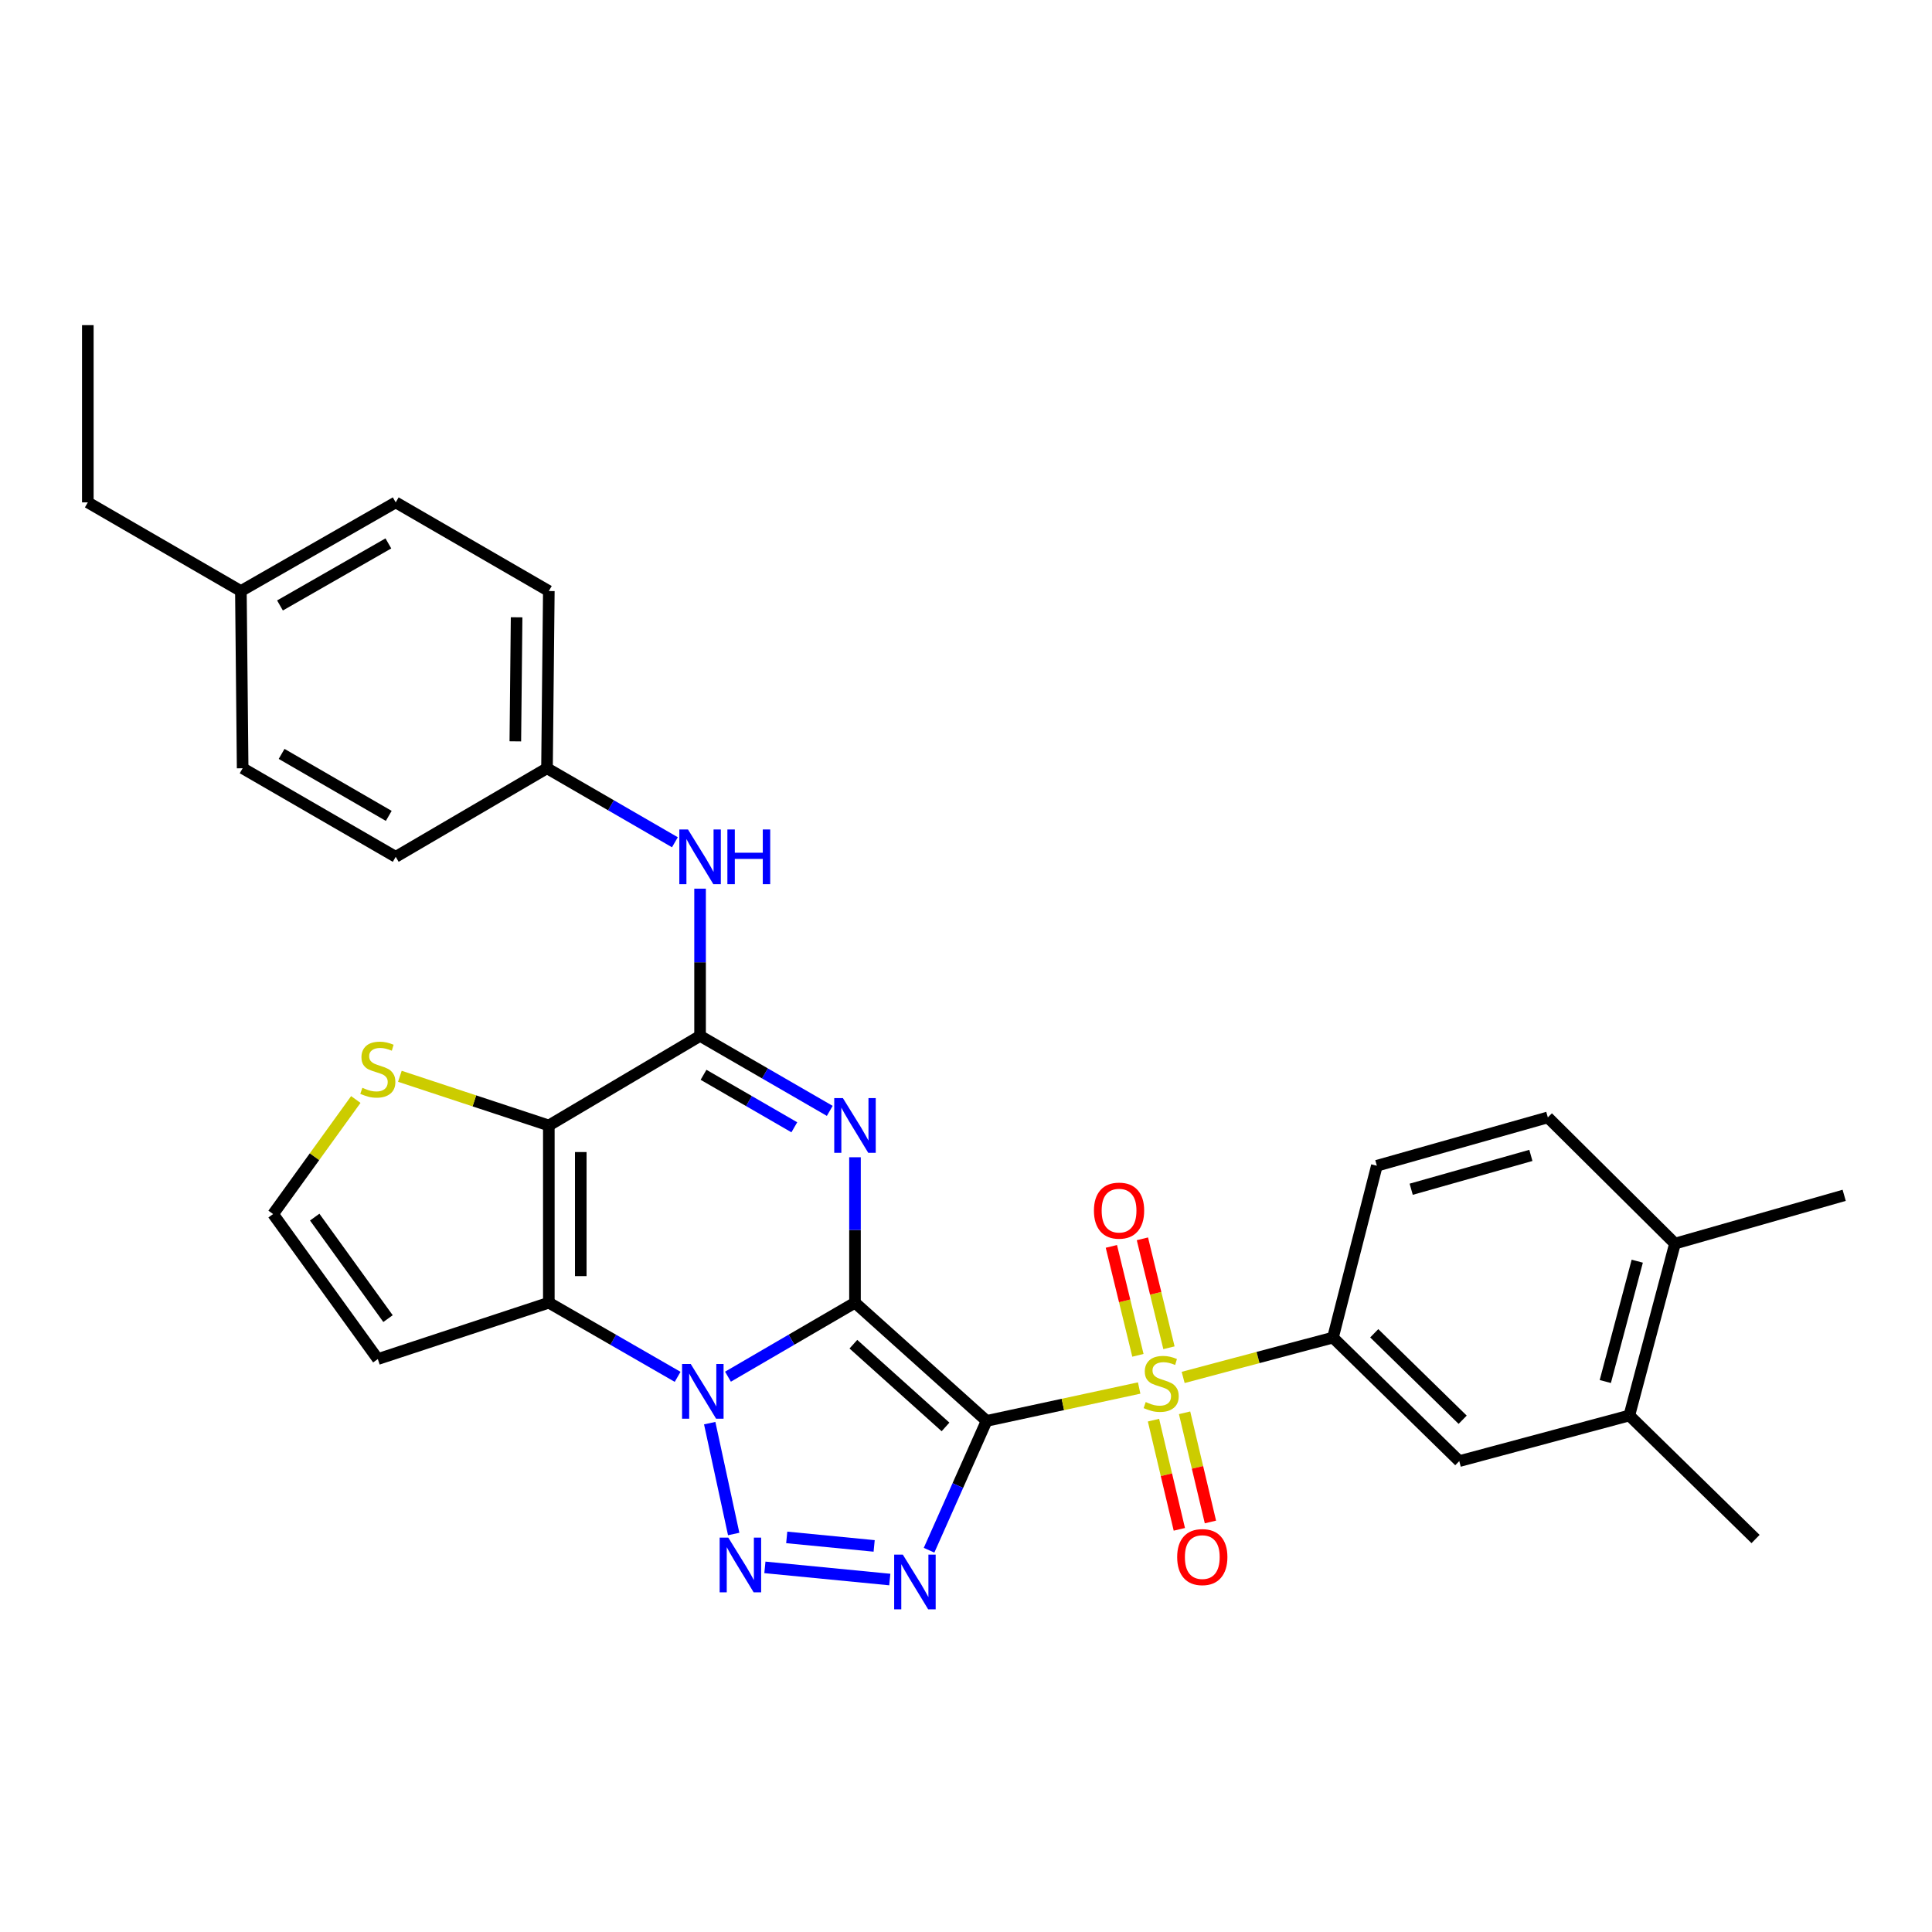 <?xml version='1.0' encoding='iso-8859-1'?>
<svg version='1.1' baseProfile='full'
              xmlns='http://www.w3.org/2000/svg'
                      xmlns:rdkit='http://www.rdkit.org/xml'
                      xmlns:xlink='http://www.w3.org/1999/xlink'
                  xml:space='preserve'
width='1000px' height='1000px' viewBox='0 0 1000 1000'>
<!-- END OF HEADER -->
<rect style='opacity:1.0;fill:#FFFFFF;stroke:none' width='1000' height='1000' x='0' y='0'> </rect>
<path class='bond-0' d='M 442.541,674.272 L 510.665,735.451' style='fill:none;fill-rule:evenodd;stroke:#000000;stroke-width:6px;stroke-linecap:butt;stroke-linejoin:miter;stroke-opacity:1' />
<path class='bond-0' d='M 441.712,695.751 L 489.398,738.577' style='fill:none;fill-rule:evenodd;stroke:#000000;stroke-width:6px;stroke-linecap:butt;stroke-linejoin:miter;stroke-opacity:1' />
<path class='bond-1' d='M 442.541,674.272 L 409.67,693.422' style='fill:none;fill-rule:evenodd;stroke:#000000;stroke-width:6px;stroke-linecap:butt;stroke-linejoin:miter;stroke-opacity:1' />
<path class='bond-1' d='M 409.67,693.422 L 376.798,712.572' style='fill:none;fill-rule:evenodd;stroke:#0000FF;stroke-width:6px;stroke-linecap:butt;stroke-linejoin:miter;stroke-opacity:1' />
<path class='bond-2' d='M 442.541,674.272 L 442.541,636.633' style='fill:none;fill-rule:evenodd;stroke:#000000;stroke-width:6px;stroke-linecap:butt;stroke-linejoin:miter;stroke-opacity:1' />
<path class='bond-2' d='M 442.541,636.633 L 442.541,598.993' style='fill:none;fill-rule:evenodd;stroke:#0000FF;stroke-width:6px;stroke-linecap:butt;stroke-linejoin:miter;stroke-opacity:1' />
<path class='bond-3' d='M 510.665,735.451 L 550.147,726.942' style='fill:none;fill-rule:evenodd;stroke:#000000;stroke-width:6px;stroke-linecap:butt;stroke-linejoin:miter;stroke-opacity:1' />
<path class='bond-3' d='M 550.147,726.942 L 589.629,718.432' style='fill:none;fill-rule:evenodd;stroke:#CCCC00;stroke-width:6px;stroke-linecap:butt;stroke-linejoin:miter;stroke-opacity:1' />
<path class='bond-4' d='M 510.665,735.451 L 495.772,768.922' style='fill:none;fill-rule:evenodd;stroke:#000000;stroke-width:6px;stroke-linecap:butt;stroke-linejoin:miter;stroke-opacity:1' />
<path class='bond-4' d='M 495.772,768.922 L 480.879,802.392' style='fill:none;fill-rule:evenodd;stroke:#0000FF;stroke-width:6px;stroke-linecap:butt;stroke-linejoin:miter;stroke-opacity:1' />
<path class='bond-5' d='M 367.341,736.616 L 379.756,793.995' style='fill:none;fill-rule:evenodd;stroke:#0000FF;stroke-width:6px;stroke-linecap:butt;stroke-linejoin:miter;stroke-opacity:1' />
<path class='bond-6' d='M 350.74,712.65 L 317.406,693.461' style='fill:none;fill-rule:evenodd;stroke:#0000FF;stroke-width:6px;stroke-linecap:butt;stroke-linejoin:miter;stroke-opacity:1' />
<path class='bond-6' d='M 317.406,693.461 L 284.072,674.272' style='fill:none;fill-rule:evenodd;stroke:#000000;stroke-width:6px;stroke-linecap:butt;stroke-linejoin:miter;stroke-opacity:1' />
<path class='bond-8' d='M 429.486,574.991 L 395.921,555.585' style='fill:none;fill-rule:evenodd;stroke:#0000FF;stroke-width:6px;stroke-linecap:butt;stroke-linejoin:miter;stroke-opacity:1' />
<path class='bond-8' d='M 395.921,555.585 L 362.356,536.178' style='fill:none;fill-rule:evenodd;stroke:#000000;stroke-width:6px;stroke-linecap:butt;stroke-linejoin:miter;stroke-opacity:1' />
<path class='bond-8' d='M 411.14,583.484 L 387.644,569.899' style='fill:none;fill-rule:evenodd;stroke:#0000FF;stroke-width:6px;stroke-linecap:butt;stroke-linejoin:miter;stroke-opacity:1' />
<path class='bond-8' d='M 387.644,569.899 L 364.149,556.314' style='fill:none;fill-rule:evenodd;stroke:#000000;stroke-width:6px;stroke-linecap:butt;stroke-linejoin:miter;stroke-opacity:1' />
<path class='bond-9' d='M 612.4,712.951 L 651.17,702.641' style='fill:none;fill-rule:evenodd;stroke:#CCCC00;stroke-width:6px;stroke-linecap:butt;stroke-linejoin:miter;stroke-opacity:1' />
<path class='bond-9' d='M 651.17,702.641 L 689.941,692.332' style='fill:none;fill-rule:evenodd;stroke:#000000;stroke-width:6px;stroke-linecap:butt;stroke-linejoin:miter;stroke-opacity:1' />
<path class='bond-14' d='M 597.045,735.071 L 603.735,763.326' style='fill:none;fill-rule:evenodd;stroke:#CCCC00;stroke-width:6px;stroke-linecap:butt;stroke-linejoin:miter;stroke-opacity:1' />
<path class='bond-14' d='M 603.735,763.326 L 610.425,791.58' style='fill:none;fill-rule:evenodd;stroke:#FF0000;stroke-width:6px;stroke-linecap:butt;stroke-linejoin:miter;stroke-opacity:1' />
<path class='bond-14' d='M 613.135,731.261 L 619.825,759.516' style='fill:none;fill-rule:evenodd;stroke:#CCCC00;stroke-width:6px;stroke-linecap:butt;stroke-linejoin:miter;stroke-opacity:1' />
<path class='bond-14' d='M 619.825,759.516 L 626.515,787.77' style='fill:none;fill-rule:evenodd;stroke:#FF0000;stroke-width:6px;stroke-linecap:butt;stroke-linejoin:miter;stroke-opacity:1' />
<path class='bond-15' d='M 605.05,697.598 L 598.179,669.406' style='fill:none;fill-rule:evenodd;stroke:#CCCC00;stroke-width:6px;stroke-linecap:butt;stroke-linejoin:miter;stroke-opacity:1' />
<path class='bond-15' d='M 598.179,669.406 L 591.308,641.214' style='fill:none;fill-rule:evenodd;stroke:#FF0000;stroke-width:6px;stroke-linecap:butt;stroke-linejoin:miter;stroke-opacity:1' />
<path class='bond-15' d='M 588.985,701.513 L 582.114,673.321' style='fill:none;fill-rule:evenodd;stroke:#CCCC00;stroke-width:6px;stroke-linecap:butt;stroke-linejoin:miter;stroke-opacity:1' />
<path class='bond-15' d='M 582.114,673.321 L 575.243,645.129' style='fill:none;fill-rule:evenodd;stroke:#FF0000;stroke-width:6px;stroke-linecap:butt;stroke-linejoin:miter;stroke-opacity:1' />
<path class='bond-31' d='M 460.553,817.566 L 395.909,811.269' style='fill:none;fill-rule:evenodd;stroke:#0000FF;stroke-width:6px;stroke-linecap:butt;stroke-linejoin:miter;stroke-opacity:1' />
<path class='bond-31' d='M 452.46,800.164 L 407.209,795.756' style='fill:none;fill-rule:evenodd;stroke:#0000FF;stroke-width:6px;stroke-linecap:butt;stroke-linejoin:miter;stroke-opacity:1' />
<path class='bond-12' d='M 284.072,674.272 L 195.564,703.447' style='fill:none;fill-rule:evenodd;stroke:#000000;stroke-width:6px;stroke-linecap:butt;stroke-linejoin:miter;stroke-opacity:1' />
<path class='bond-32' d='M 284.072,674.272 L 284.072,582.54' style='fill:none;fill-rule:evenodd;stroke:#000000;stroke-width:6px;stroke-linecap:butt;stroke-linejoin:miter;stroke-opacity:1' />
<path class='bond-32' d='M 300.607,660.512 L 300.607,596.3' style='fill:none;fill-rule:evenodd;stroke:#000000;stroke-width:6px;stroke-linecap:butt;stroke-linejoin:miter;stroke-opacity:1' />
<path class='bond-7' d='M 284.072,582.54 L 362.356,536.178' style='fill:none;fill-rule:evenodd;stroke:#000000;stroke-width:6px;stroke-linecap:butt;stroke-linejoin:miter;stroke-opacity:1' />
<path class='bond-10' d='M 284.072,582.54 L 245.523,569.813' style='fill:none;fill-rule:evenodd;stroke:#000000;stroke-width:6px;stroke-linecap:butt;stroke-linejoin:miter;stroke-opacity:1' />
<path class='bond-10' d='M 245.523,569.813 L 206.974,557.086' style='fill:none;fill-rule:evenodd;stroke:#CCCC00;stroke-width:6px;stroke-linecap:butt;stroke-linejoin:miter;stroke-opacity:1' />
<path class='bond-11' d='M 362.356,536.178 L 362.356,498.073' style='fill:none;fill-rule:evenodd;stroke:#000000;stroke-width:6px;stroke-linecap:butt;stroke-linejoin:miter;stroke-opacity:1' />
<path class='bond-11' d='M 362.356,498.073 L 362.356,459.968' style='fill:none;fill-rule:evenodd;stroke:#0000FF;stroke-width:6px;stroke-linecap:butt;stroke-linejoin:miter;stroke-opacity:1' />
<path class='bond-13' d='M 689.941,692.332 L 755.318,756.267' style='fill:none;fill-rule:evenodd;stroke:#000000;stroke-width:6px;stroke-linecap:butt;stroke-linejoin:miter;stroke-opacity:1' />
<path class='bond-13' d='M 711.308,690.101 L 757.072,734.855' style='fill:none;fill-rule:evenodd;stroke:#000000;stroke-width:6px;stroke-linecap:butt;stroke-linejoin:miter;stroke-opacity:1' />
<path class='bond-18' d='M 689.941,692.332 L 712.658,603.392' style='fill:none;fill-rule:evenodd;stroke:#000000;stroke-width:6px;stroke-linecap:butt;stroke-linejoin:miter;stroke-opacity:1' />
<path class='bond-33' d='M 184.169,569.101 L 162.763,598.749' style='fill:none;fill-rule:evenodd;stroke:#CCCC00;stroke-width:6px;stroke-linecap:butt;stroke-linejoin:miter;stroke-opacity:1' />
<path class='bond-33' d='M 162.763,598.749 L 141.357,628.397' style='fill:none;fill-rule:evenodd;stroke:#000000;stroke-width:6px;stroke-linecap:butt;stroke-linejoin:miter;stroke-opacity:1' />
<path class='bond-21' d='M 349.327,435.953 L 316.227,416.802' style='fill:none;fill-rule:evenodd;stroke:#0000FF;stroke-width:6px;stroke-linecap:butt;stroke-linejoin:miter;stroke-opacity:1' />
<path class='bond-21' d='M 316.227,416.802 L 283.126,397.652' style='fill:none;fill-rule:evenodd;stroke:#000000;stroke-width:6px;stroke-linecap:butt;stroke-linejoin:miter;stroke-opacity:1' />
<path class='bond-16' d='M 195.564,703.447 L 141.357,628.397' style='fill:none;fill-rule:evenodd;stroke:#000000;stroke-width:6px;stroke-linecap:butt;stroke-linejoin:miter;stroke-opacity:1' />
<path class='bond-16' d='M 200.837,682.508 L 162.892,629.973' style='fill:none;fill-rule:evenodd;stroke:#000000;stroke-width:6px;stroke-linecap:butt;stroke-linejoin:miter;stroke-opacity:1' />
<path class='bond-17' d='M 755.318,756.267 L 843.339,732.659' style='fill:none;fill-rule:evenodd;stroke:#000000;stroke-width:6px;stroke-linecap:butt;stroke-linejoin:miter;stroke-opacity:1' />
<path class='bond-27' d='M 843.339,732.659 L 908.67,796.594' style='fill:none;fill-rule:evenodd;stroke:#000000;stroke-width:6px;stroke-linecap:butt;stroke-linejoin:miter;stroke-opacity:1' />
<path class='bond-35' d='M 843.339,732.659 L 866.965,643.683' style='fill:none;fill-rule:evenodd;stroke:#000000;stroke-width:6px;stroke-linecap:butt;stroke-linejoin:miter;stroke-opacity:1' />
<path class='bond-35' d='M 830.902,715.069 L 847.44,652.785' style='fill:none;fill-rule:evenodd;stroke:#000000;stroke-width:6px;stroke-linecap:butt;stroke-linejoin:miter;stroke-opacity:1' />
<path class='bond-20' d='M 712.658,603.392 L 801.156,578.369' style='fill:none;fill-rule:evenodd;stroke:#000000;stroke-width:6px;stroke-linecap:butt;stroke-linejoin:miter;stroke-opacity:1' />
<path class='bond-20' d='M 730.431,615.55 L 792.38,598.034' style='fill:none;fill-rule:evenodd;stroke:#000000;stroke-width:6px;stroke-linecap:butt;stroke-linejoin:miter;stroke-opacity:1' />
<path class='bond-19' d='M 866.965,643.683 L 801.156,578.369' style='fill:none;fill-rule:evenodd;stroke:#000000;stroke-width:6px;stroke-linecap:butt;stroke-linejoin:miter;stroke-opacity:1' />
<path class='bond-28' d='M 866.965,643.683 L 954.545,618.696' style='fill:none;fill-rule:evenodd;stroke:#000000;stroke-width:6px;stroke-linecap:butt;stroke-linejoin:miter;stroke-opacity:1' />
<path class='bond-23' d='M 283.126,397.652 L 204.824,443.49' style='fill:none;fill-rule:evenodd;stroke:#000000;stroke-width:6px;stroke-linecap:butt;stroke-linejoin:miter;stroke-opacity:1' />
<path class='bond-24' d='M 283.126,397.652 L 284.072,305.92' style='fill:none;fill-rule:evenodd;stroke:#000000;stroke-width:6px;stroke-linecap:butt;stroke-linejoin:miter;stroke-opacity:1' />
<path class='bond-24' d='M 266.734,383.721 L 267.396,319.509' style='fill:none;fill-rule:evenodd;stroke:#000000;stroke-width:6px;stroke-linecap:butt;stroke-linejoin:miter;stroke-opacity:1' />
<path class='bond-22' d='M 124.684,305.92 L 204.824,260.035' style='fill:none;fill-rule:evenodd;stroke:#000000;stroke-width:6px;stroke-linecap:butt;stroke-linejoin:miter;stroke-opacity:1' />
<path class='bond-22' d='M 144.921,313.386 L 201.019,281.267' style='fill:none;fill-rule:evenodd;stroke:#000000;stroke-width:6px;stroke-linecap:butt;stroke-linejoin:miter;stroke-opacity:1' />
<path class='bond-29' d='M 124.684,305.92 L 45.455,260.035' style='fill:none;fill-rule:evenodd;stroke:#000000;stroke-width:6px;stroke-linecap:butt;stroke-linejoin:miter;stroke-opacity:1' />
<path class='bond-34' d='M 124.684,305.92 L 125.594,397.652' style='fill:none;fill-rule:evenodd;stroke:#000000;stroke-width:6px;stroke-linecap:butt;stroke-linejoin:miter;stroke-opacity:1' />
<path class='bond-26' d='M 204.824,443.49 L 125.594,397.652' style='fill:none;fill-rule:evenodd;stroke:#000000;stroke-width:6px;stroke-linecap:butt;stroke-linejoin:miter;stroke-opacity:1' />
<path class='bond-26' d='M 201.22,422.302 L 145.759,390.215' style='fill:none;fill-rule:evenodd;stroke:#000000;stroke-width:6px;stroke-linecap:butt;stroke-linejoin:miter;stroke-opacity:1' />
<path class='bond-25' d='M 284.072,305.92 L 204.824,260.035' style='fill:none;fill-rule:evenodd;stroke:#000000;stroke-width:6px;stroke-linecap:butt;stroke-linejoin:miter;stroke-opacity:1' />
<path class='bond-30' d='M 45.455,260.035 L 45.455,168.294' style='fill:none;fill-rule:evenodd;stroke:#000000;stroke-width:6px;stroke-linecap:butt;stroke-linejoin:miter;stroke-opacity:1' />
<path  class='atom-2' d='M 357.52 705.997
L 366.8 720.997
Q 367.72 722.477, 369.2 725.157
Q 370.68 727.837, 370.76 727.997
L 370.76 705.997
L 374.52 705.997
L 374.52 734.317
L 370.64 734.317
L 360.68 717.917
Q 359.52 715.997, 358.28 713.797
Q 357.08 711.597, 356.72 710.917
L 356.72 734.317
L 353.04 734.317
L 353.04 705.997
L 357.52 705.997
' fill='#0000FF'/>
<path  class='atom-3' d='M 436.281 568.38
L 445.561 583.38
Q 446.481 584.86, 447.961 587.54
Q 449.441 590.22, 449.521 590.38
L 449.521 568.38
L 453.281 568.38
L 453.281 596.7
L 449.401 596.7
L 439.441 580.3
Q 438.281 578.38, 437.041 576.18
Q 435.841 573.98, 435.481 573.3
L 435.481 596.7
L 431.801 596.7
L 431.801 568.38
L 436.281 568.38
' fill='#0000FF'/>
<path  class='atom-4' d='M 593.019 725.697
Q 593.339 725.817, 594.659 726.377
Q 595.979 726.937, 597.419 727.297
Q 598.899 727.617, 600.339 727.617
Q 603.019 727.617, 604.579 726.337
Q 606.139 725.017, 606.139 722.737
Q 606.139 721.177, 605.339 720.217
Q 604.579 719.257, 603.379 718.737
Q 602.179 718.217, 600.179 717.617
Q 597.659 716.857, 596.139 716.137
Q 594.659 715.417, 593.579 713.897
Q 592.539 712.377, 592.539 709.817
Q 592.539 706.257, 594.939 704.057
Q 597.379 701.857, 602.179 701.857
Q 605.459 701.857, 609.179 703.417
L 608.259 706.497
Q 604.859 705.097, 602.299 705.097
Q 599.539 705.097, 598.019 706.257
Q 596.499 707.377, 596.539 709.337
Q 596.539 710.857, 597.299 711.777
Q 598.099 712.697, 599.219 713.217
Q 600.379 713.737, 602.299 714.337
Q 604.859 715.137, 606.379 715.937
Q 607.899 716.737, 608.979 718.377
Q 610.099 719.977, 610.099 722.737
Q 610.099 726.657, 607.459 728.777
Q 604.859 730.857, 600.499 730.857
Q 597.979 730.857, 596.059 730.297
Q 594.179 729.777, 591.939 728.857
L 593.019 725.697
' fill='#CCCC00'/>
<path  class='atom-5' d='M 467.302 804.673
L 476.582 819.673
Q 477.502 821.153, 478.982 823.833
Q 480.462 826.513, 480.542 826.673
L 480.542 804.673
L 484.302 804.673
L 484.302 832.993
L 480.422 832.993
L 470.462 816.593
Q 469.302 814.673, 468.062 812.473
Q 466.862 810.273, 466.502 809.593
L 466.502 832.993
L 462.822 832.993
L 462.822 804.673
L 467.302 804.673
' fill='#0000FF'/>
<path  class='atom-6' d='M 376.967 795.873
L 386.247 810.873
Q 387.167 812.353, 388.647 815.033
Q 390.127 817.713, 390.207 817.873
L 390.207 795.873
L 393.967 795.873
L 393.967 824.193
L 390.087 824.193
L 380.127 807.793
Q 378.967 805.873, 377.727 803.673
Q 376.527 801.473, 376.167 800.793
L 376.167 824.193
L 372.487 824.193
L 372.487 795.873
L 376.967 795.873
' fill='#0000FF'/>
<path  class='atom-11' d='M 187.564 563.039
Q 187.884 563.159, 189.204 563.719
Q 190.524 564.279, 191.964 564.639
Q 193.444 564.959, 194.884 564.959
Q 197.564 564.959, 199.124 563.679
Q 200.684 562.359, 200.684 560.079
Q 200.684 558.519, 199.884 557.559
Q 199.124 556.599, 197.924 556.079
Q 196.724 555.559, 194.724 554.959
Q 192.204 554.199, 190.684 553.479
Q 189.204 552.759, 188.124 551.239
Q 187.084 549.719, 187.084 547.159
Q 187.084 543.599, 189.484 541.399
Q 191.924 539.199, 196.724 539.199
Q 200.004 539.199, 203.724 540.759
L 202.804 543.839
Q 199.404 542.439, 196.844 542.439
Q 194.084 542.439, 192.564 543.599
Q 191.044 544.719, 191.084 546.679
Q 191.084 548.199, 191.844 549.119
Q 192.644 550.039, 193.764 550.559
Q 194.924 551.079, 196.844 551.679
Q 199.404 552.479, 200.924 553.279
Q 202.444 554.079, 203.524 555.719
Q 204.644 557.319, 204.644 560.079
Q 204.644 563.999, 202.004 566.119
Q 199.404 568.199, 195.044 568.199
Q 192.524 568.199, 190.604 567.639
Q 188.724 567.119, 186.484 566.199
L 187.564 563.039
' fill='#CCCC00'/>
<path  class='atom-12' d='M 356.096 429.33
L 365.376 444.33
Q 366.296 445.81, 367.776 448.49
Q 369.256 451.17, 369.336 451.33
L 369.336 429.33
L 373.096 429.33
L 373.096 457.65
L 369.216 457.65
L 359.256 441.25
Q 358.096 439.33, 356.856 437.13
Q 355.656 434.93, 355.296 434.25
L 355.296 457.65
L 351.616 457.65
L 351.616 429.33
L 356.096 429.33
' fill='#0000FF'/>
<path  class='atom-12' d='M 376.496 429.33
L 380.336 429.33
L 380.336 441.37
L 394.816 441.37
L 394.816 429.33
L 398.656 429.33
L 398.656 457.65
L 394.816 457.65
L 394.816 444.57
L 380.336 444.57
L 380.336 457.65
L 376.496 457.65
L 376.496 429.33
' fill='#0000FF'/>
<path  class='atom-15' d='M 609.303 805.943
Q 609.303 799.143, 612.663 795.343
Q 616.023 791.543, 622.303 791.543
Q 628.583 791.543, 631.943 795.343
Q 635.303 799.143, 635.303 805.943
Q 635.303 812.823, 631.903 816.743
Q 628.503 820.623, 622.303 820.623
Q 616.063 820.623, 612.663 816.743
Q 609.303 812.863, 609.303 805.943
M 622.303 817.423
Q 626.623 817.423, 628.943 814.543
Q 631.303 811.623, 631.303 805.943
Q 631.303 800.383, 628.943 797.583
Q 626.623 794.743, 622.303 794.743
Q 617.983 794.743, 615.623 797.543
Q 613.303 800.343, 613.303 805.943
Q 613.303 811.663, 615.623 814.543
Q 617.983 817.423, 622.303 817.423
' fill='#FF0000'/>
<path  class='atom-16' d='M 566.221 626.612
Q 566.221 619.812, 569.581 616.012
Q 572.941 612.212, 579.221 612.212
Q 585.501 612.212, 588.861 616.012
Q 592.221 619.812, 592.221 626.612
Q 592.221 633.492, 588.821 637.412
Q 585.421 641.292, 579.221 641.292
Q 572.981 641.292, 569.581 637.412
Q 566.221 633.532, 566.221 626.612
M 579.221 638.092
Q 583.541 638.092, 585.861 635.212
Q 588.221 632.292, 588.221 626.612
Q 588.221 621.052, 585.861 618.252
Q 583.541 615.412, 579.221 615.412
Q 574.901 615.412, 572.541 618.212
Q 570.221 621.012, 570.221 626.612
Q 570.221 632.332, 572.541 635.212
Q 574.901 638.092, 579.221 638.092
' fill='#FF0000'/>
</svg>
